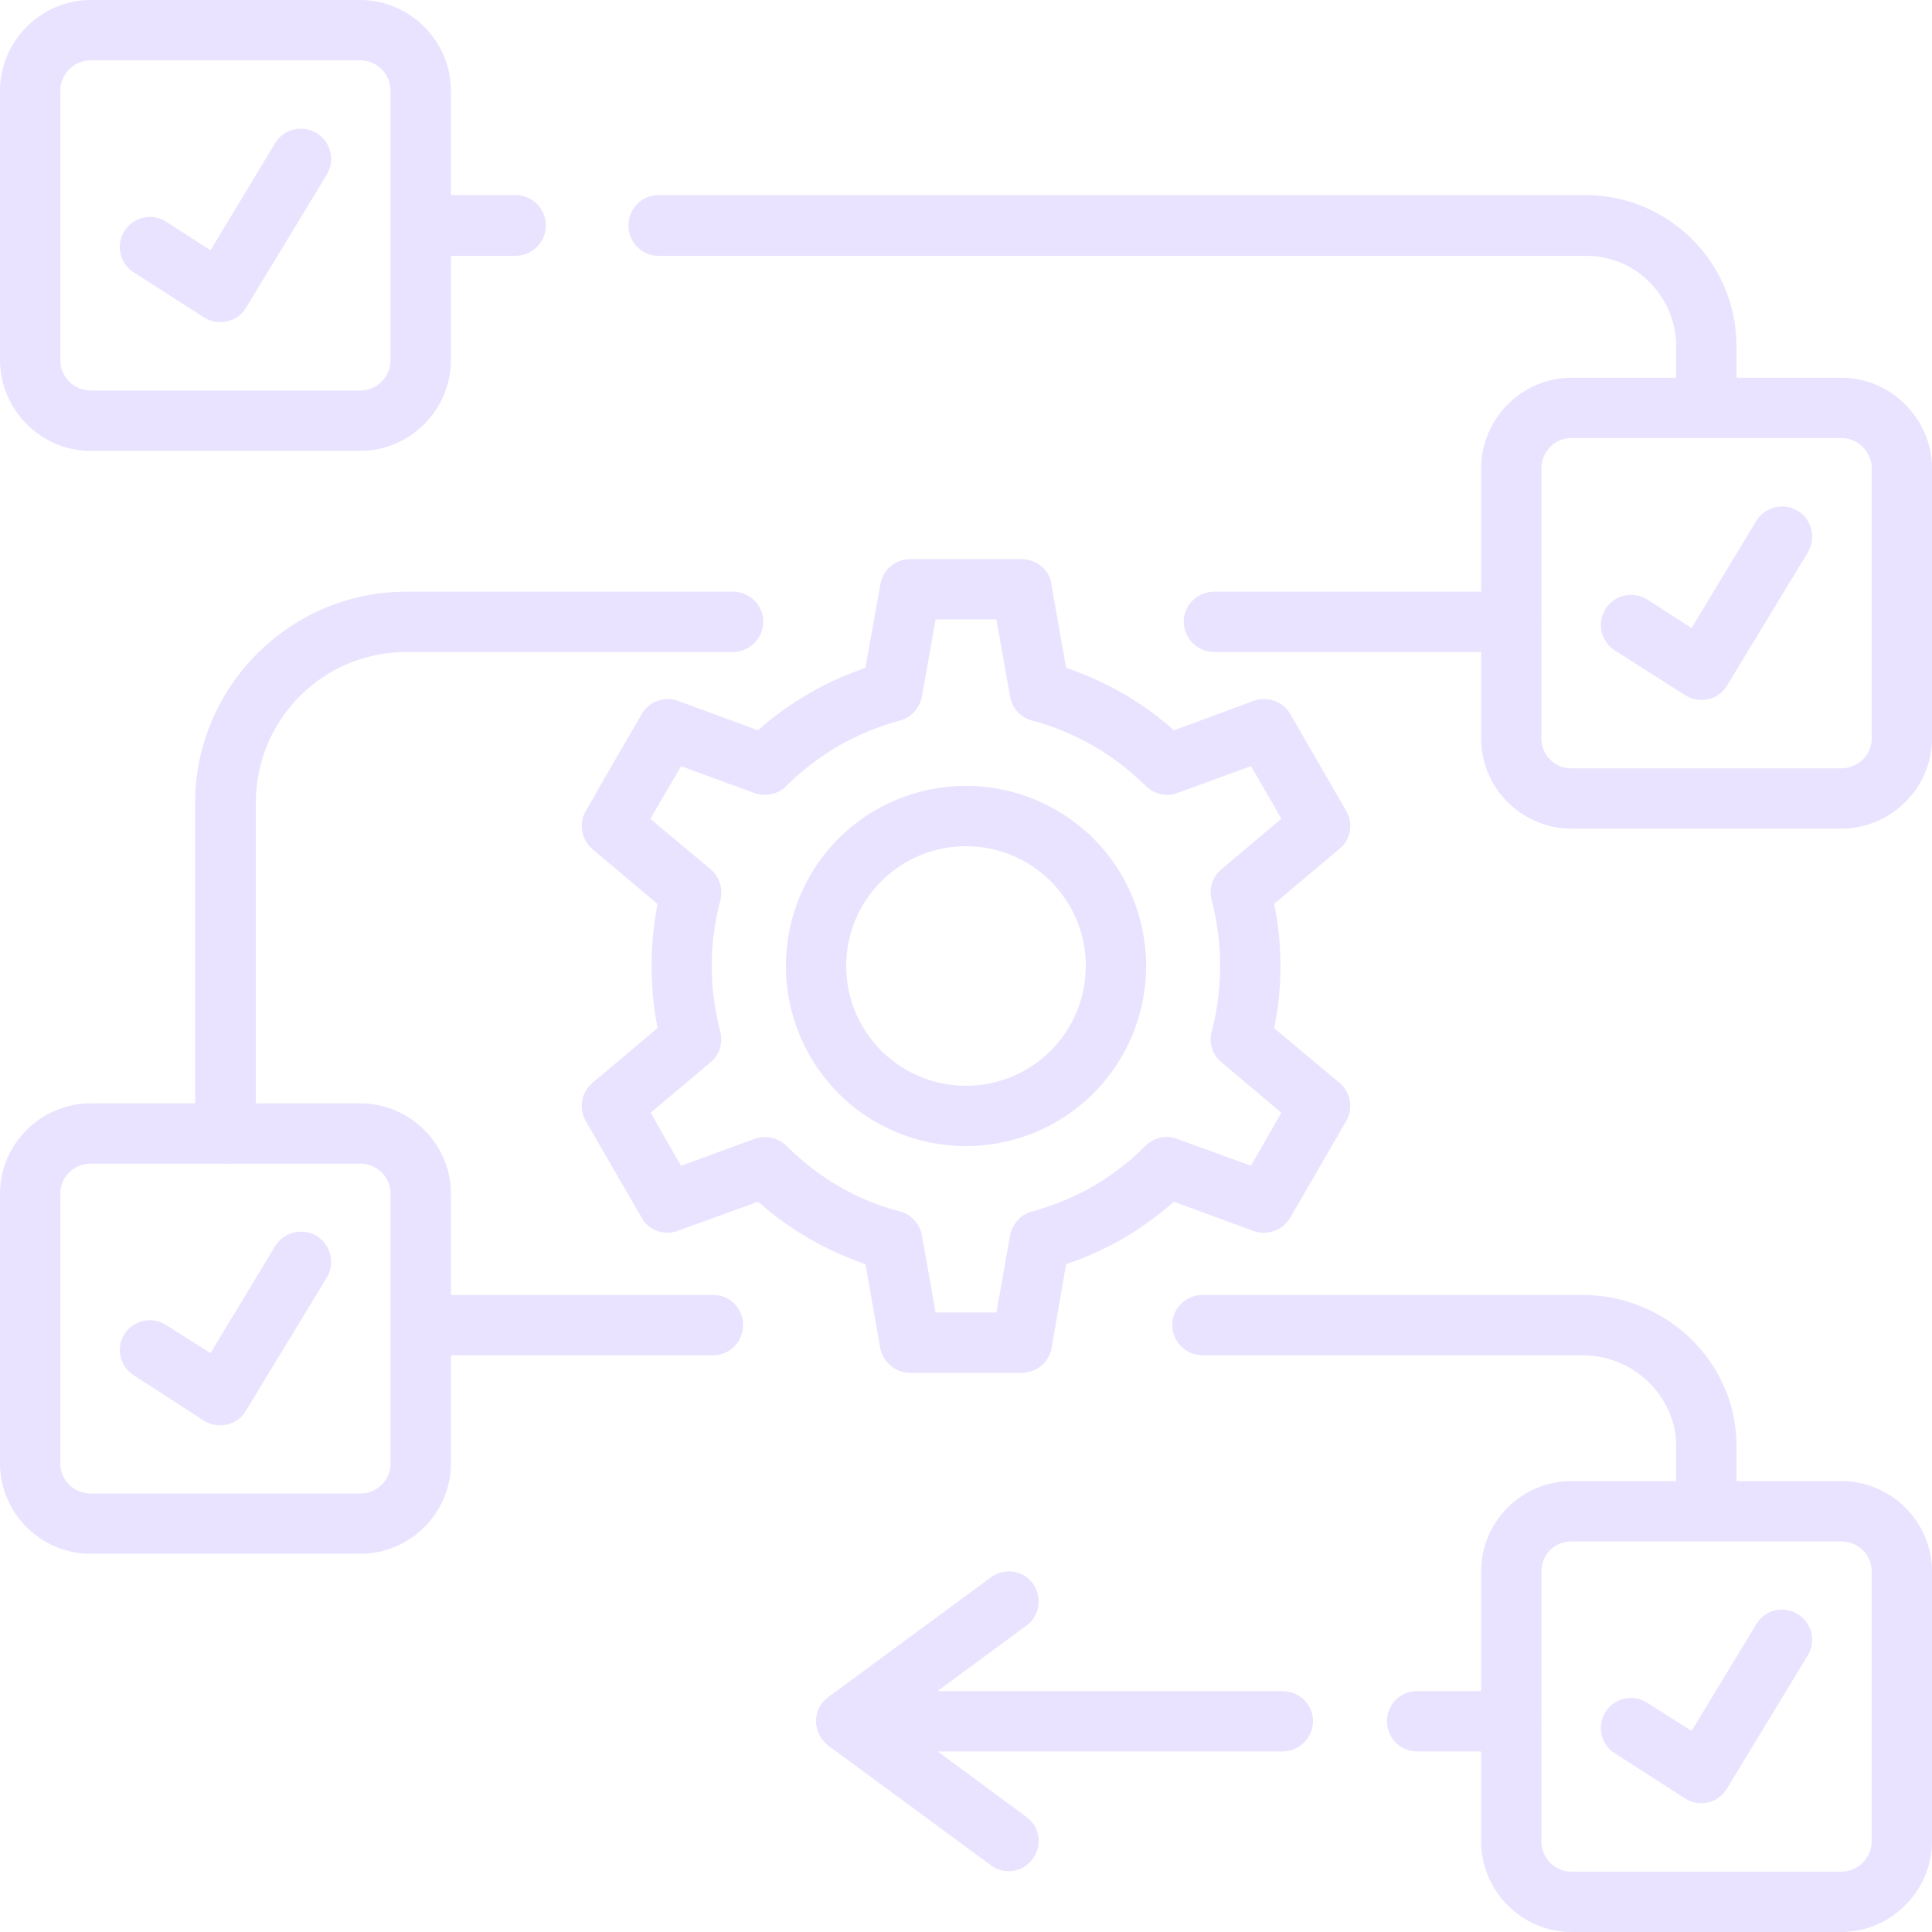 <svg width="48" height="48" viewBox="0 0 48 48" fill="none" xmlns="http://www.w3.org/2000/svg">
<g id="proceso 1" clip-path="url(#clip0_5448_35096)">
<g id="Group">
<path id="_x31_1" d="M6.356 28.156C6.356 28.57 6.016 28.911 5.601 28.911C5.187 28.911 4.847 28.57 4.847 28.156V19.95C4.847 18.505 5.442 17.187 6.388 16.241C7.344 15.285 8.652 14.7 10.097 14.7H18.207C18.621 14.7 18.962 15.029 18.962 15.444C18.962 15.858 18.622 16.198 18.207 16.198H10.098C9.067 16.198 8.132 16.613 7.451 17.293C6.77 17.973 6.356 18.909 6.356 19.95V28.156ZM10.448 33.672C10.034 33.672 9.704 33.332 9.704 32.917C9.704 32.503 10.034 32.173 10.448 32.173H17.718C18.133 32.173 18.462 32.503 18.462 32.917C18.462 33.332 18.133 33.672 17.718 33.672H10.448ZM29.878 33.672C29.464 33.672 29.123 33.332 29.123 32.917C29.123 32.503 29.463 32.173 29.878 32.173H39.327C40.358 32.173 41.315 32.588 42.016 33.268C42.707 33.948 43.143 34.884 43.143 35.915V37.392C43.143 37.806 42.813 38.147 42.399 38.147C41.985 38.147 41.644 37.807 41.644 37.392V35.915C41.644 35.309 41.378 34.756 40.964 34.342C40.539 33.928 39.955 33.672 39.327 33.672H29.878V33.672ZM37.541 42.016C37.956 42.016 38.296 42.345 38.296 42.76C38.296 43.174 37.956 43.515 37.541 43.515H35.203C34.789 43.515 34.459 43.174 34.459 42.76C34.459 42.345 34.789 42.016 35.203 42.016H37.541ZM31.866 42.016C32.28 42.016 32.621 42.345 32.621 42.76C32.621 43.174 32.28 43.515 31.866 43.515H21.024C20.61 43.515 20.28 43.174 20.28 42.76C20.28 42.345 20.61 42.016 21.024 42.016H31.866ZM30.165 16.198C29.75 16.198 29.41 15.858 29.41 15.443C29.41 15.029 29.75 14.7 30.165 14.7H37.541C37.956 14.7 38.296 15.029 38.296 15.443C38.296 15.858 37.956 16.198 37.541 16.198H30.165ZM43.143 9.63C43.143 10.044 42.813 10.374 42.399 10.374C41.985 10.374 41.644 10.044 41.644 9.63V8.599C41.644 7.982 41.389 7.419 40.985 7.015C40.581 6.601 40.018 6.356 39.401 6.356H16.358C15.944 6.356 15.614 6.016 15.614 5.602C15.614 5.187 15.944 4.847 16.358 4.847H39.401C40.433 4.847 41.367 5.272 42.048 5.952C42.728 6.632 43.143 7.568 43.143 8.599V9.63ZM12.808 4.846C13.222 4.846 13.563 5.187 13.563 5.601C13.563 6.016 13.223 6.356 12.808 6.356H10.448C10.034 6.356 9.704 6.016 9.704 5.601C9.704 5.187 10.034 4.846 10.448 4.846H12.808Z" fill="#E9E3FF"/>
<path id="_x31_0" d="M3.327 6.771C2.976 6.548 2.87 6.08 3.093 5.739C3.317 5.389 3.773 5.282 4.124 5.505L5.229 6.218L6.834 3.56C7.047 3.199 7.514 3.093 7.865 3.305C8.216 3.518 8.333 3.975 8.121 4.336L6.101 7.663C5.889 8.003 5.421 8.109 5.07 7.886L3.327 6.771Z" fill="#E9E3FF"/>
<path id="_x39_" d="M40.114 16.156C39.774 15.933 39.667 15.475 39.891 15.125C40.114 14.774 40.571 14.678 40.921 14.891L42.027 15.603L43.632 12.946C43.844 12.595 44.301 12.478 44.663 12.69C45.013 12.903 45.13 13.36 44.917 13.722L42.898 17.049C42.675 17.399 42.218 17.495 41.867 17.272L40.114 16.156Z" fill="#E9E3FF"/>
<path id="_x38_" d="M3.327 34.172C2.976 33.948 2.87 33.492 3.093 33.141C3.317 32.801 3.773 32.695 4.124 32.917L5.229 33.619L6.834 30.962C7.047 30.61 7.514 30.494 7.865 30.706C8.216 30.919 8.333 31.386 8.121 31.737L6.101 35.064C5.889 35.415 5.421 35.511 5.07 35.298L3.327 34.172Z" fill="#E9E3FF"/>
<path id="_x37_" d="M39.04 36.797H45.747C46.98 36.797 48 37.806 48 39.04V45.746C48 46.98 46.98 48 45.747 48H39.04C37.807 48 36.798 46.98 36.798 45.746V39.04C36.798 37.806 37.807 36.797 39.04 36.797ZM45.747 38.296H39.04C38.625 38.296 38.296 38.626 38.296 39.04V45.746C38.296 46.161 38.625 46.501 39.04 46.501H45.747C46.161 46.501 46.502 46.161 46.502 45.746V39.04C46.502 38.626 46.161 38.296 45.747 38.296Z" fill="#E9E3FF"/>
<path id="_x36_" d="M40.114 43.557C39.774 43.344 39.667 42.877 39.891 42.526C40.114 42.186 40.571 42.079 40.921 42.303L42.027 43.004L43.632 40.357C43.844 39.996 44.301 39.879 44.663 40.102C45.013 40.315 45.13 40.772 44.917 41.123L42.898 44.449C42.675 44.8 42.218 44.907 41.867 44.683L40.114 43.557Z" fill="#E9E3FF"/>
<path id="_x35_" d="M24.617 39.189C24.947 38.944 25.414 39.008 25.659 39.337C25.902 39.677 25.839 40.145 25.499 40.39L22.278 42.76L25.499 45.141C25.839 45.385 25.902 45.853 25.659 46.182C25.414 46.522 24.947 46.586 24.617 46.342L20.589 43.377C20.535 43.334 20.471 43.27 20.429 43.206C20.174 42.877 20.248 42.409 20.578 42.165L24.617 39.189Z" fill="#E9E3FF"/>
<path id="_x34_" d="M26.487 16.591C26.987 16.762 27.454 16.974 27.901 17.229C28.358 17.495 28.773 17.793 29.166 18.144L31.154 17.41C31.505 17.293 31.877 17.431 32.057 17.74C32.057 17.74 33.332 19.951 33.449 20.152C33.63 20.472 33.556 20.865 33.279 21.088L31.653 22.459C31.696 22.629 31.717 22.799 31.749 22.98C31.791 23.331 31.813 23.671 31.813 24C31.813 24.33 31.791 24.67 31.749 25.021C31.717 25.191 31.696 25.372 31.653 25.542L33.279 26.902C33.577 27.157 33.63 27.582 33.417 27.901C32.961 28.688 32.514 29.464 32.057 30.25C31.866 30.58 31.472 30.708 31.132 30.58L29.166 29.857C28.773 30.197 28.358 30.505 27.901 30.771C27.455 31.026 26.987 31.239 26.487 31.409L26.126 33.492C26.062 33.853 25.743 34.108 25.382 34.108H24H22.608C22.236 34.108 21.917 33.821 21.864 33.461L21.502 31.409C21.014 31.239 20.546 31.026 20.099 30.771C19.642 30.505 19.217 30.197 18.835 29.857L16.836 30.58C16.485 30.718 16.081 30.548 15.922 30.218C15.465 29.432 15.008 28.645 14.551 27.848C14.371 27.529 14.445 27.137 14.721 26.902L16.337 25.542C16.305 25.372 16.273 25.191 16.252 25.021C16.209 24.67 16.188 24.33 16.188 24.001C16.188 23.672 16.209 23.331 16.252 22.98C16.273 22.8 16.305 22.63 16.337 22.459L14.721 21.099C14.424 20.844 14.37 20.419 14.583 20.1C15.029 19.313 15.486 18.526 15.944 17.74C16.124 17.421 16.528 17.283 16.868 17.421L18.835 18.144C19.218 17.793 19.642 17.496 20.099 17.23C20.535 16.975 21.014 16.762 21.502 16.592L21.874 14.509C21.938 14.147 22.257 13.892 22.608 13.892H24H25.382C25.765 13.892 26.084 14.168 26.126 14.54L26.487 16.591ZM27.157 18.526C26.689 18.261 26.19 18.048 25.669 17.91C25.382 17.846 25.148 17.612 25.095 17.304L24.755 15.39H24H23.245L22.905 17.304C22.852 17.58 22.65 17.825 22.363 17.899C21.821 18.047 21.311 18.26 20.843 18.526C20.365 18.802 19.94 19.132 19.547 19.514C19.355 19.727 19.037 19.801 18.75 19.706L16.921 19.036C16.666 19.471 16.411 19.907 16.156 20.343L17.655 21.597C17.867 21.778 17.974 22.076 17.899 22.362C17.825 22.628 17.771 22.905 17.739 23.17C17.697 23.436 17.686 23.701 17.686 23.999C17.686 24.286 17.697 24.562 17.739 24.818C17.771 25.083 17.825 25.339 17.888 25.605C17.973 25.881 17.888 26.199 17.654 26.391L16.166 27.645C16.41 28.081 16.666 28.528 16.921 28.963L18.749 28.294C19.015 28.198 19.323 28.262 19.536 28.464C19.929 28.857 20.365 29.198 20.843 29.474C21.3 29.739 21.799 29.952 22.331 30.09C22.618 30.154 22.852 30.388 22.905 30.696L23.245 32.609H24H24.755L25.095 30.696C25.148 30.42 25.35 30.175 25.637 30.101C26.179 29.952 26.689 29.739 27.157 29.474C27.625 29.198 28.061 28.868 28.443 28.485C28.645 28.272 28.953 28.187 29.241 28.294L31.079 28.963C31.334 28.527 31.579 28.092 31.834 27.645L30.345 26.391C30.133 26.21 30.027 25.923 30.101 25.636C30.175 25.36 30.229 25.094 30.261 24.817C30.293 24.562 30.314 24.286 30.314 23.999C30.314 23.701 30.293 23.436 30.261 23.17C30.229 22.915 30.175 22.649 30.112 22.394C30.027 22.117 30.102 21.799 30.346 21.597L31.834 20.343C31.59 19.907 31.335 19.471 31.079 19.035L29.241 19.705C28.986 19.801 28.677 19.737 28.465 19.524C28.071 19.143 27.635 18.802 27.157 18.526ZM24 19.525C25.233 19.525 26.349 20.025 27.167 20.832C27.975 21.64 28.475 22.767 28.475 24C28.475 25.233 27.975 26.349 27.167 27.167C26.349 27.975 25.233 28.474 24 28.474C22.767 28.474 21.64 27.975 20.833 27.167C20.025 26.349 19.526 25.233 19.526 24C19.526 22.767 20.025 21.64 20.833 20.832C21.64 20.025 22.767 19.525 24 19.525ZM26.105 21.895C25.563 21.353 24.819 21.024 24 21.024C23.181 21.024 22.438 21.353 21.895 21.895C21.354 22.438 21.024 23.181 21.024 24C21.024 24.819 21.354 25.563 21.895 26.105C22.438 26.646 23.182 26.976 24 26.976C24.819 26.976 25.563 26.646 26.105 26.105C26.646 25.563 26.976 24.819 26.976 24C26.976 23.181 26.647 22.437 26.105 21.895Z" fill="#E9E3FF"/>
<path id="_x33_" d="M2.253 27.412H8.949C10.182 27.412 11.203 28.422 11.203 29.655V36.362C11.203 37.594 10.182 38.604 8.949 38.604H2.253C1.02 38.604 0 37.594 0 36.362V29.655C0 28.422 1.02 27.412 2.253 27.412ZM8.949 28.911H2.253C1.839 28.911 1.499 29.24 1.499 29.655V36.362C1.499 36.776 1.839 37.106 2.253 37.106H8.949C9.364 37.106 9.704 36.776 9.704 36.362V29.655C9.704 29.24 9.364 28.911 8.949 28.911Z" fill="#E9E3FF"/>
<path id="_x32_" d="M39.04 9.385H45.747C46.98 9.385 48 10.405 48 11.638V18.345C48 19.578 46.98 20.587 45.747 20.587H39.04C37.807 20.587 36.798 19.578 36.798 18.345V11.638C36.798 10.405 37.807 9.385 39.04 9.385ZM45.747 10.883H39.04C38.625 10.883 38.296 11.224 38.296 11.638V18.345C38.296 18.759 38.625 19.089 39.04 19.089H45.747C46.161 19.089 46.502 18.759 46.502 18.345V11.638C46.502 11.224 46.161 10.883 45.747 10.883Z" fill="#E9E3FF"/>
<path id="_x31_" d="M2.253 0H8.949C10.182 0 11.203 1.02 11.203 2.253V8.949C11.203 10.182 10.182 11.203 8.949 11.203H2.253C1.02 11.203 0 10.182 0 8.949V2.253C0 1.02 1.02 0 2.253 0ZM8.949 1.498H2.253C1.839 1.498 1.499 1.839 1.499 2.253V8.949C1.499 9.364 1.839 9.704 2.253 9.704H8.949C9.364 9.704 9.704 9.364 9.704 8.949V2.253C9.704 1.839 9.364 1.498 8.949 1.498Z" fill="#E9E3FF"/>
</g>
</g>
<defs>
<clipPath id="clip0_5448_35096">
<rect width="48" height="48" fill="white"/>
</clipPath>
</defs>
</svg>

